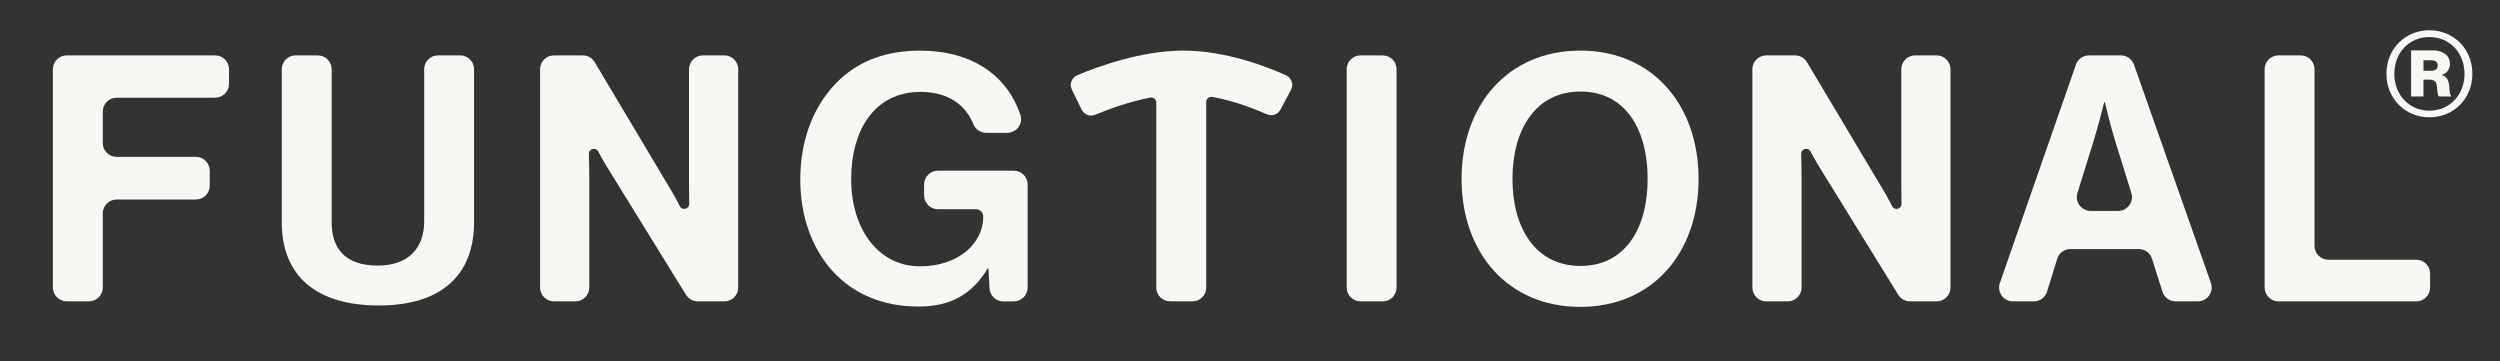 <svg viewBox="0 0 1087 157" xmlns="http://www.w3.org/2000/svg" data-name="Laag 2" id="Laag_2">
  <rect x="0" y="0" width="1087" height="157" fill="#333333" stroke="none"/>
  <defs>
    <style>
      .cls-1 {
        fill: #f7f7f4;
      }
    </style>
  </defs>
  <g data-name="Laag 1-2" id="Laag_1-2">
    <g>
      <g data-name="Layer 1-2" id="Layer_1-2">
        <g data-name="Artwork 17" id="Artwork_17">
          <path d="M29.01,24.09h64.56c3.32,0,6.01,2.69,6.01,6.01v6.37c0,3.32-2.69,6.01-6.01,6.01h-42.87c-3.32,0-6.01,2.69-6.01,6.01v13.7c0,3.32,2.69,6.01,6.01,6.01h34.49c3.32,0,6.01,2.69,6.01,6.01v6.52c0,3.32-2.69,6.01-6.01,6.01h-34.49c-3.32,0-6.01,2.69-6.01,6.01v32.25c0,3.32-2.69,6.01-6.01,6.01h-9.67c-3.32,0-6.01-2.69-6.01-6.01V30.1c0-3.32,2.69-6.01,6.01-6.01" class="cls-1"></path>
          <path d="M122.52,96.63V30.1c0-3.32,2.69-6.01,6.01-6.01h9.66c3.32,0,6.01,2.69,6.01,6.01v66.53c0,11.07,5.53,18.85,20.04,18.85,13.76,0,20.19-8.08,20.19-19.14V30.1c0-3.32,2.69-6.01,6.01-6.01h9.66c3.32,0,6.01,2.69,6.01,6.01v66.53c0,22.88-14.06,36.19-41.43,36.19s-42.18-13.01-42.18-36.19" class="cls-1"></path>
          <path d="M240.84,24.09h12.56c2.12,0,4.08,1.11,5.16,2.93l33.85,56.74c1.04,1.77,2.14,3.85,3.17,5.88,1.04,2.05,4.13,1.3,4.09-1-.05-2.85-.08-5.87-.08-8.46V30.1c0-3.32,2.69-6.01,6.01-6.01h9.36c3.32,0,6.01,2.69,6.01,6.01v94.92c0,3.32-2.69,6.01-6.01,6.01h-11.57c-2.09,0-4.02-1.08-5.12-2.85l-34.73-56.23c-1.1-1.82-2.31-3.99-3.44-6.1-1.08-2.02-4.14-1.19-4.07,1.1.1,2.98.18,6.18.18,8.89v49.18c0,3.32-2.69,6.01-6.01,6.01h-9.36c-3.32,0-6.01-2.69-6.01-6.01V30.1c0-3.32,2.69-6.01,6.01-6.01" class="cls-1"></path>
          <path d="M429.77,116.68h-.3c-7.33,12.26-17.35,16.6-30.06,16.6-16.15,0-28.72-5.83-37.54-15.55-8.82-9.87-13.91-23.63-13.91-39.78,0-17.8,6.28-33.35,17.5-43.67,8.67-7.93,20.04-12.26,34.4-12.26,23.39,0,38.08,11.17,43.79,27.83,1.33,3.88-1.61,7.91-5.71,7.91h-9.16c-2.47,0-4.67-1.52-5.59-3.81-3.33-8.3-10.89-13.99-22.89-13.99-20.19,0-30.21,16.75-30.21,37.99s11.51,37.84,29.91,37.84c16.6,0,27.52-9.84,27.52-21.65,0-1.75-1.42-3.18-3.18-3.18h-16.53c-3.32,0-6.01-2.69-6.01-6.01v-4.73c0-3.32,2.69-6.01,6.01-6.01h33c3.32,0,6.01,2.69,6.01,6.01v44.81c0,3.32-2.69,6.01-6.01,6.01h-4.58c-3.2,0-5.84-2.51-6-5.7l-.45-8.66h-.01Z" class="cls-1"></path>
          <path d="M591.55,24.09h9.66c3.32,0,6.01,2.69,6.01,6.01v94.92c0,3.32-2.69,6.01-6.01,6.01h-9.66c-3.32,0-6.01-2.69-6.01-6.01V30.1c0-3.32,2.69-6.01,6.01-6.01" class="cls-1"></path>
          <path d="M716.4,77.79c0-21.39-9.57-37.99-29.17-37.99s-29.61,16.6-29.61,37.99,10.02,37.84,29.61,37.84,29.17-16.6,29.17-37.84M635.49,77.79c0-32.01,20.04-55.79,51.6-55.79s51.45,23.78,51.45,55.79-19.89,55.64-51.45,55.64-51.6-23.63-51.6-55.64" class="cls-1"></path>
          <path d="M909.02,91.7h11.94c4.05,0,6.94-3.93,5.74-7.79l-7.15-23.02c-1.79-5.68-4.34-16.45-4.34-16.45h-.3s-2.69,10.77-4.49,16.45l-7.15,23.02c-1.2,3.87,1.69,7.79,5.74,7.79M908.27,24.09h13.91c2.55,0,4.82,1.61,5.67,4.01l33.45,94.91c1.38,3.91-1.52,8.01-5.67,8.01h-9.68c-2.62,0-4.94-1.7-5.73-4.2l-4.53-14.33c-.79-2.5-3.11-4.2-5.73-4.2h-29.75c-2.64,0-4.97,1.72-5.74,4.24l-4.41,14.26c-.78,2.52-3.11,4.24-5.74,4.24h-9.09c-4.14,0-7.04-4.08-5.68-7.99l33.06-94.92c.84-2.42,3.12-4.03,5.68-4.03" class="cls-1"></path>
          <path d="M990.68,24.09h9.66c3.32,0,6.01,2.69,6.01,6.01v76.82c0,3.32,2.69,6.01,6.01,6.01h38.23c3.32,0,6.01,2.69,6.01,6.01v6.07c0,3.32-2.69,6.01-6.01,6.01h-59.92c-3.32,0-6.01-2.69-6.01-6.01V30.1c0-3.32,2.69-6.01,6.01-6.01" class="cls-1"></path>
          <path d="M767.94,24.09h12.56c2.12,0,4.08,1.11,5.16,2.93l33.85,56.74c1.04,1.77,2.15,3.85,3.17,5.88,1.04,2.05,4.13,1.3,4.09-1-.05-2.85-.08-5.87-.08-8.46V30.1c0-3.32,2.69-6.01,6.01-6.01h9.36c3.32,0,6.01,2.69,6.01,6.01v94.92c0,3.32-2.69,6.01-6.01,6.01h-11.58c-2.08,0-4.02-1.08-5.11-2.85l-34.73-56.23c-1.1-1.82-2.31-3.99-3.44-6.1-1.08-2.02-4.14-1.19-4.06,1.1.1,2.98.18,6.18.18,8.89v49.18c0,3.32-2.69,6.01-6.01,6.01h-9.36c-3.32,0-6.01-2.69-6.01-6.01V30.1c0-3.32,2.69-6.01,6.01-6.01" class="cls-1"></path>
          <path d="M559.16,32.75c-8.06-3.66-26.08-10.75-44.64-10.75s-37.75,7.16-46.16,10.74c-2.42,1.03-3.47,3.88-2.31,6.24l4.27,8.71c1.07,2.18,3.65,3.16,5.89,2.21,4.92-2.07,13.91-5.48,23.82-7.47,1.41-.29,2.74.79,2.74,2.23v80.49c0,3.24,2.69,5.87,6.01,5.87h9.67c3.32,0,6.01-2.63,6.01-5.87V44.37c0-1.43,1.31-2.5,2.72-2.24,9.95,1.88,18.84,5.4,23.68,7.56,2.21.98,4.78.09,5.91-2.05l4.55-8.57c1.24-2.34.26-5.23-2.14-6.33" class="cls-1"></path>
        </g>
      </g>
      <path d="M1053.73,26.2h3.37c1.95,0,2.81.79,2.81,2.28s-.93,2.27-2.81,2.27h-3.37v-4.55ZM1048.34,41.93h5.39v-7.28h2.66c1.96,0,2.98.86,3.14,2.66.23,1.96.31,4.3.86,4.62h5.31v-.39c-.79-.39-.47-2.74-.94-5.25-.39-1.88-1.09-3.04-2.96-3.59v-.16c2.26-.78,3.43-2.5,3.43-4.78,0-3.75-3.28-5.86-7.19-5.86h-9.69v20.02h-.01ZM1056.31,48.11c-8.76,0-15.26-6.8-15.26-16.04s6.5-15.96,15.26-15.96,15.26,6.81,15.26,15.96-6.41,16.04-15.26,16.04M1056.31,51c10.48,0,18.69-8.05,18.69-18.93s-8.21-18.92-18.69-18.92-18.69,8.05-18.69,18.92,8.21,18.93,18.69,18.93" class="cls-1"></path>
    </g>
  </g>
</svg>